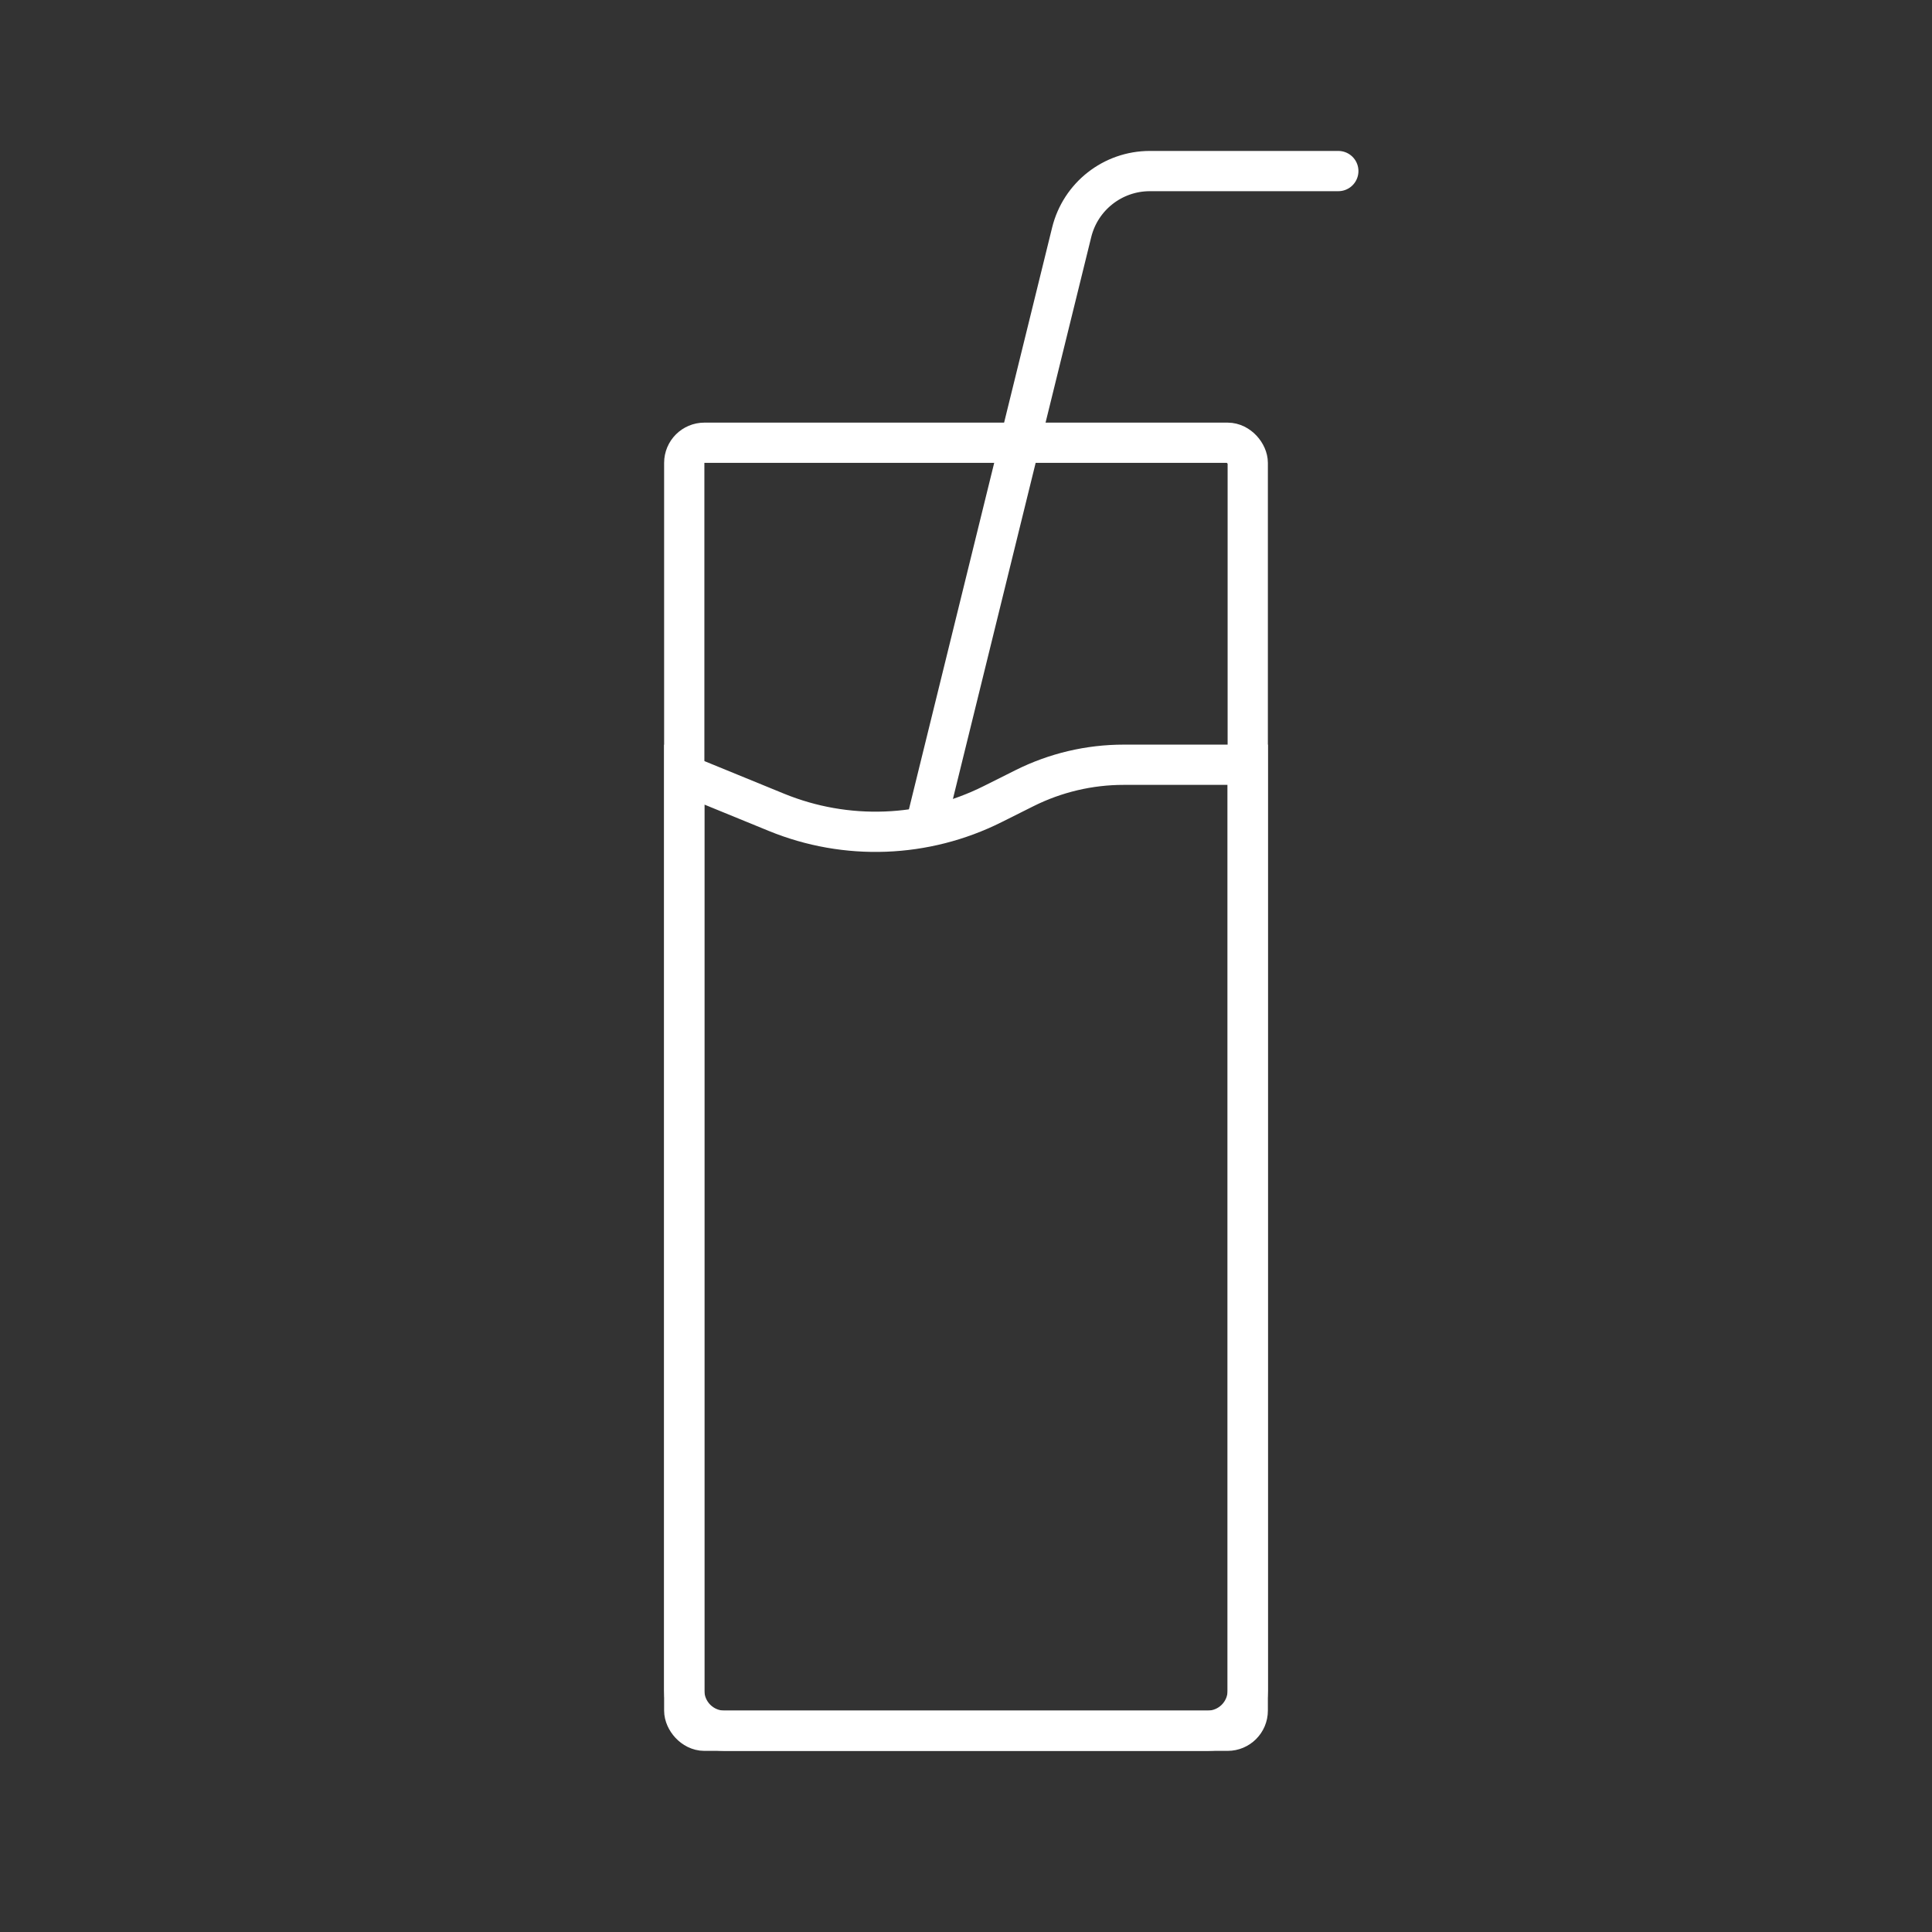 <svg xmlns="http://www.w3.org/2000/svg" fill="none" viewBox="0 0 96 96" height="96" width="96">
<rect x="0" y="0" width="96" height="96" fill="#333333" stroke="none"/>
<rect stroke-width="2" stroke="white" rx="1" height="64" width="28" y="22" x="34"></rect>
<path stroke-width="2" stroke="white" d="M34 84V38.489L38.582 40.364C42.051 41.783 45.965 41.636 49.318 39.959L50.913 39.161C52.441 38.398 54.125 38 55.833 38H62V84C62 85.105 61.105 86 60 86H36C34.895 86 34 85.105 34 84Z"></path>
<path stroke-linecap="round" stroke-width="2" stroke="white" d="M46 41L53.251 11.544C53.691 9.756 55.294 8.5 57.135 8.5H66.5"></path>
</svg>
